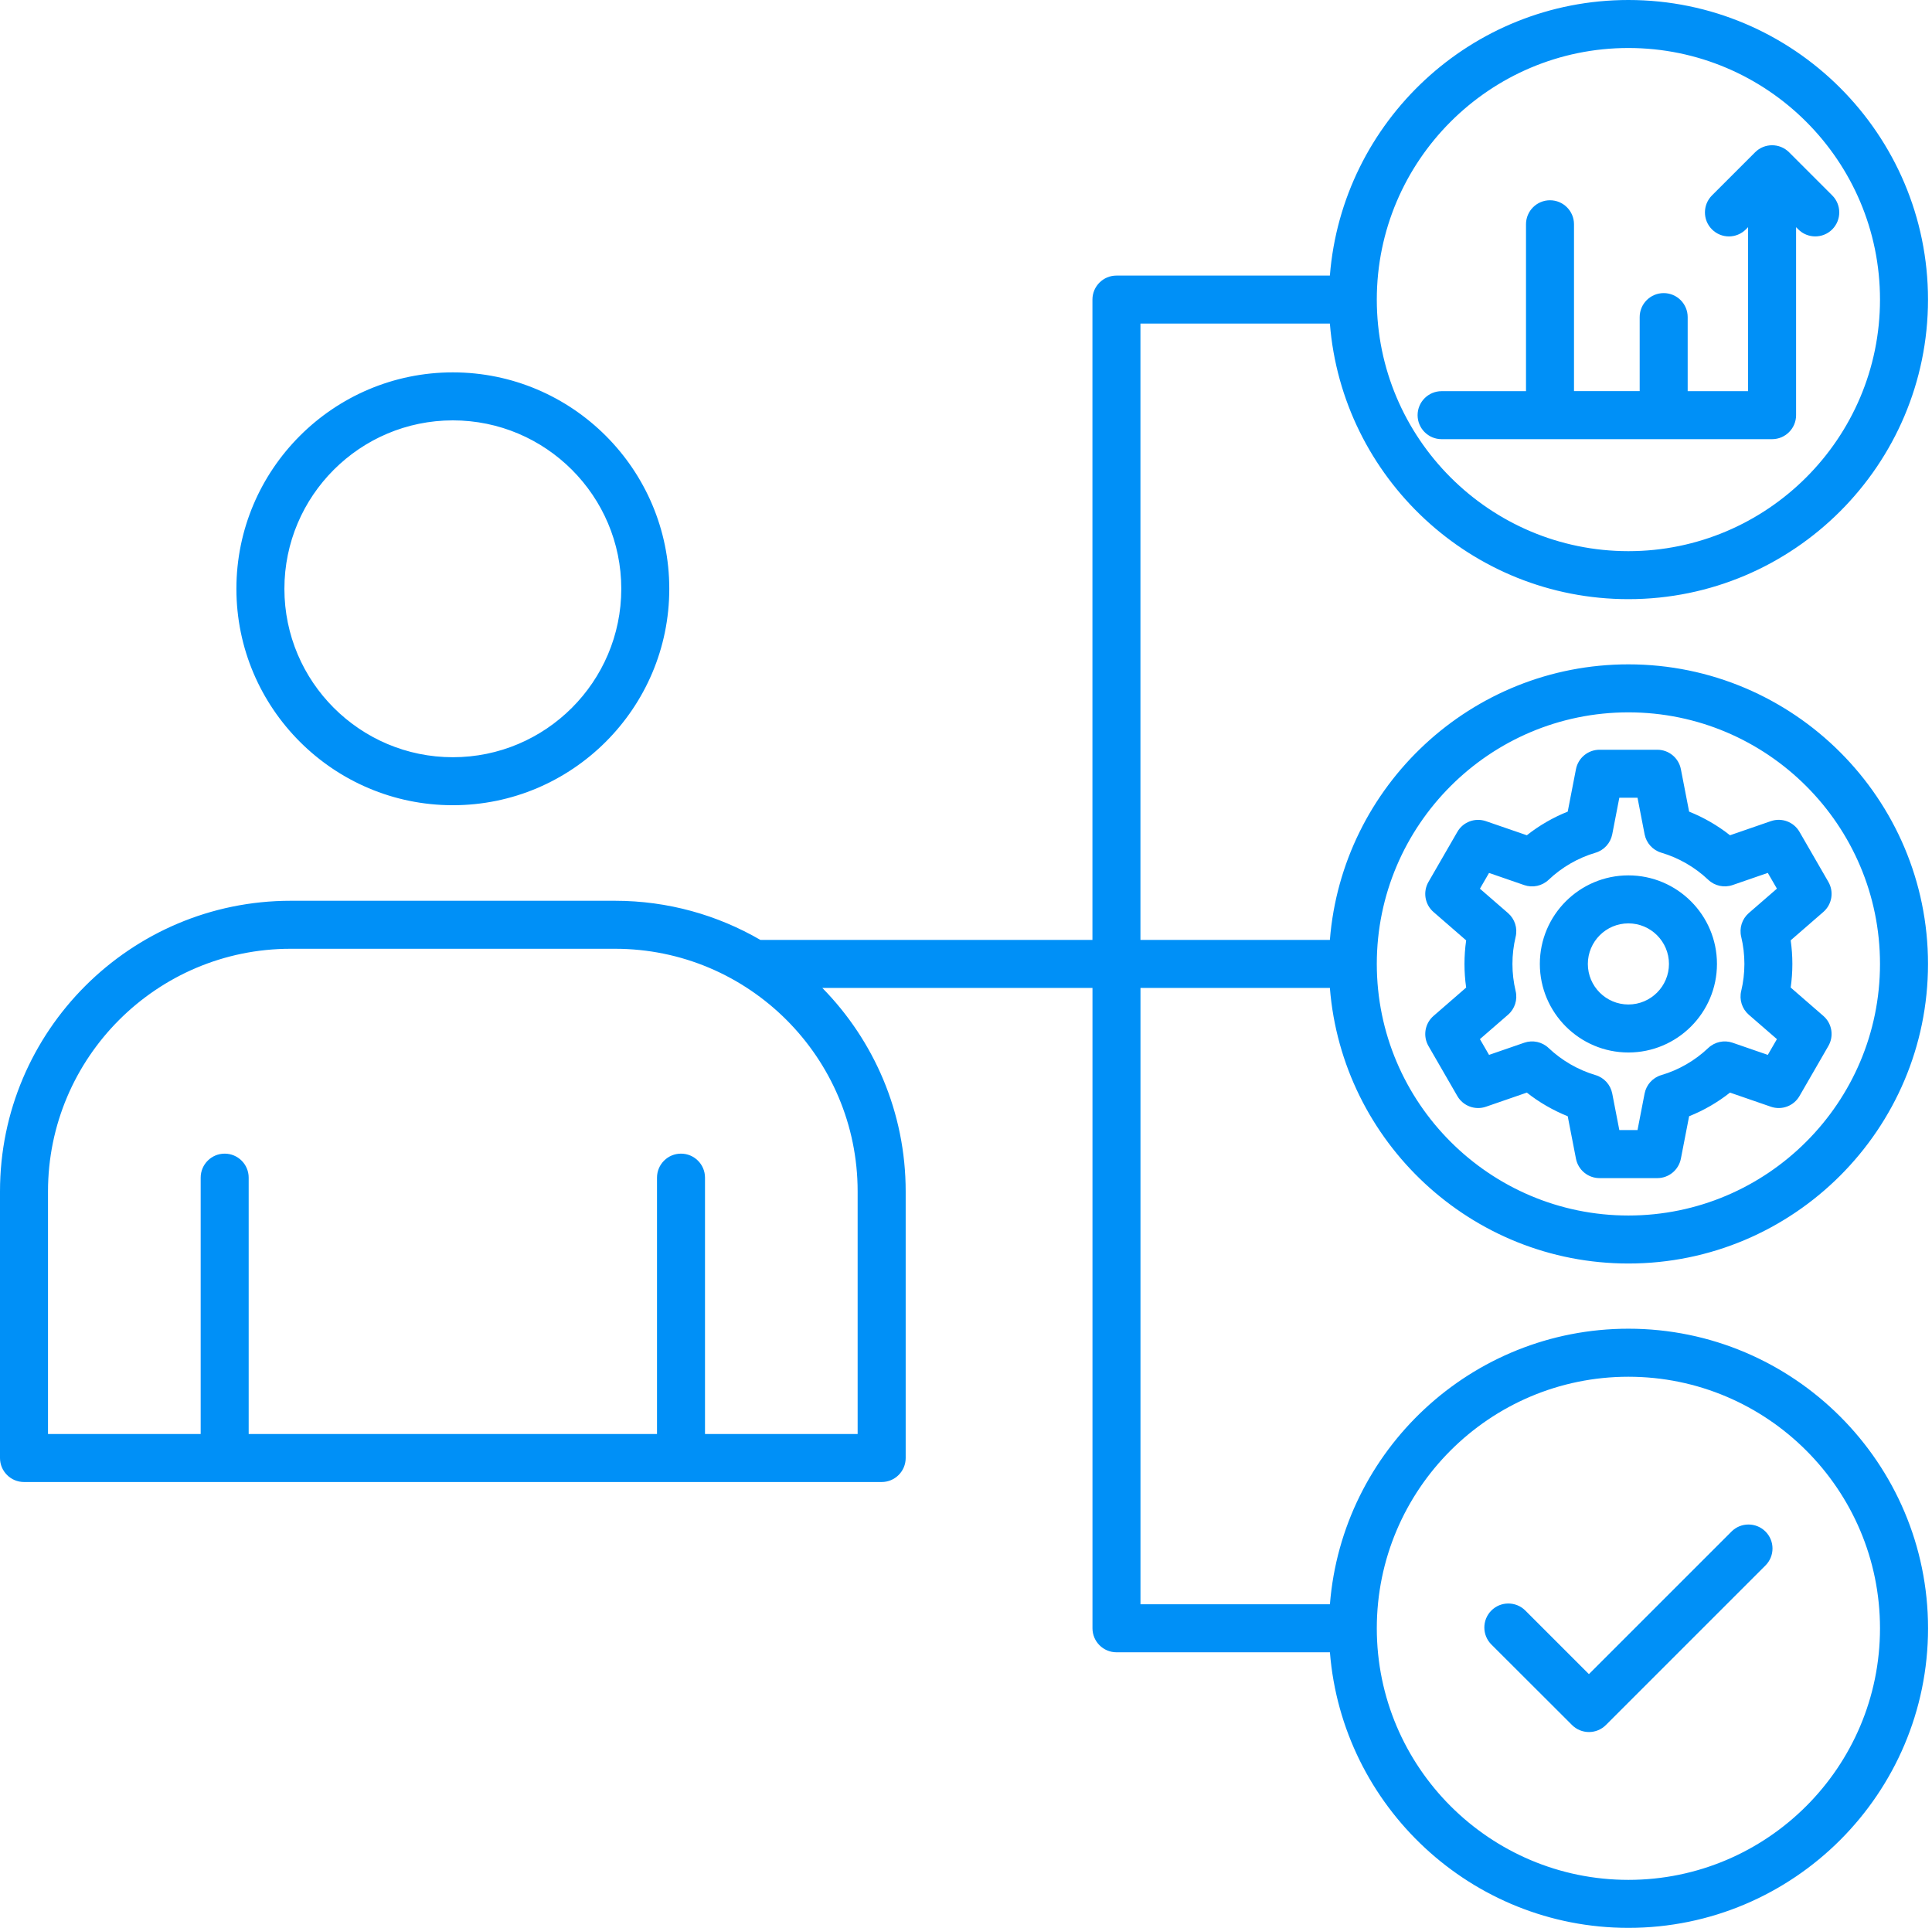 <?xml version="1.0" encoding="UTF-8"?> <svg xmlns="http://www.w3.org/2000/svg" width="483" height="482" viewBox="0 0 483 482" fill="none"><g clip-path="url(#clip0_1678_43)"><path d="M285.11 247H332.47C335.54 285.5 367.83 315.9 407.1 315.9C448.4 315.9 482 282.3 482 241C482 199.7 448.4 166.1 407.1 166.1C367.82 166.1 335.53 196.5 332.47 235H285.11V80.9H332.47C335.54 119.4 367.83 149.8 407.1 149.8C448.4 149.8 482 116.2 482 74.9C482 33.6 448.4 0 407.1 0C367.82 0 335.53 30.4 332.47 68.9H279.11C275.8 68.9 273.11 71.59 273.11 74.9V235H190.11C179.41 228.79 166.99 225.21 153.75 225.21H72.66C32.6 225.21 0 257.8 0 297.87V364.53C0 367.84 2.69 370.53 6 370.53H220.42C223.73 370.53 226.42 367.84 226.42 364.53V297.87C226.42 278.08 218.46 260.12 205.58 247H273.12V407.1C273.12 410.41 275.81 413.1 279.12 413.1H332.48C335.55 451.6 367.84 482 407.11 482C448.41 482 482.01 448.4 482.01 407.1C482.01 365.8 448.41 332.2 407.11 332.2C367.83 332.2 335.54 362.6 332.48 401.1H285.12V247H285.11ZM407.1 178.1C441.78 178.1 470 206.31 470 241C470 275.68 441.78 303.9 407.1 303.9C372.42 303.9 344.2 275.69 344.2 241C344.21 206.32 372.42 178.1 407.1 178.1ZM407.1 12C441.78 12 470 40.21 470 74.9C470 109.59 441.78 137.8 407.1 137.8C372.42 137.8 344.2 109.58 344.2 74.9C344.2 40.22 372.42 12 407.1 12ZM214.42 358.53H176.25V294.43C176.25 291.12 173.56 288.43 170.25 288.43C166.94 288.43 164.25 291.12 164.25 294.43V358.53H62.17V294.43C62.17 291.12 59.48 288.43 56.17 288.43C52.86 288.43 50.17 291.12 50.17 294.43V358.53H12V297.87C12 264.42 39.21 237.21 72.66 237.21H153.75C187.2 237.21 214.41 264.42 214.41 297.87V358.53H214.42ZM407.1 344.21C441.78 344.21 470 372.42 470 407.11C470 441.8 441.78 470 407.1 470C372.42 470 344.2 441.79 344.2 407.1C344.2 372.41 372.42 344.21 407.1 344.21ZM443.02 109.8H360.4C357.09 109.8 354.4 107.11 354.4 103.8C354.4 100.49 357.09 97.8 360.4 97.8H381.5V56.07C381.5 52.76 384.19 50.07 387.5 50.07C390.81 50.07 393.5 52.76 393.5 56.07V97.79H409.92V79.28C409.92 75.97 412.61 73.28 415.92 73.28C419.23 73.28 421.92 75.97 421.92 79.28V97.8H437.02V56.8L436.47 57.35C435.3 58.52 433.76 59.11 432.23 59.11C430.7 59.11 429.16 58.52 427.99 57.35C425.65 55.01 425.65 51.21 427.99 48.86L438.78 38.07C441.12 35.73 444.92 35.73 447.27 38.07L458.06 48.86C460.4 51.2 460.4 55 458.06 57.35C455.72 59.69 451.92 59.69 449.57 57.35L449.02 56.8V103.8C449.02 107.11 446.33 109.8 443.02 109.8ZM372.84 411.15C370.5 408.81 370.5 405.01 372.84 402.66C375.18 400.32 378.98 400.32 381.33 402.66L397.23 418.56L432.88 382.91C435.22 380.57 439.02 380.57 441.37 382.91C443.71 385.25 443.71 389.05 441.37 391.39L401.48 431.28C400.36 432.41 398.83 433.04 397.24 433.04C395.65 433.04 394.12 432.41 393 431.28L372.84 411.15ZM371.49 276.7L381.71 273.17C384.81 275.62 388.27 277.61 391.93 279.08L393.99 289.69C394.54 292.51 397.01 294.55 399.88 294.55H414.33C417.2 294.55 419.67 292.51 420.22 289.69L422.28 279.08C425.94 277.62 429.4 275.62 432.5 273.17L442.72 276.7C445.44 277.64 448.44 276.52 449.87 274.03L457.09 261.52C458.53 259.03 458 255.87 455.83 253.99L447.67 246.9C447.95 244.95 448.09 242.97 448.09 241C448.09 239.02 447.95 237.05 447.67 235.1L455.83 228.01C458 226.13 458.53 222.97 457.09 220.48L449.87 207.97C448.43 205.48 445.43 204.36 442.72 205.3L432.5 208.83C429.4 206.38 425.94 204.39 422.28 202.92L420.22 192.31C419.67 189.49 417.2 187.45 414.33 187.45H399.88C397.01 187.45 394.54 189.49 393.99 192.31L391.93 202.92C388.27 204.38 384.81 206.38 381.71 208.83L371.49 205.31C368.77 204.37 365.77 205.49 364.34 207.98L357.12 220.49C355.68 222.98 356.21 226.14 358.38 228.02L366.54 235.11C366.26 237.06 366.12 239.04 366.12 241.01C366.12 242.99 366.26 244.96 366.54 246.91L358.38 254C356.21 255.88 355.68 259.04 357.12 261.53L364.34 274.04C365.78 276.52 368.78 277.64 371.49 276.7ZM378.91 247.78C378.38 245.57 378.11 243.29 378.11 241C378.11 238.71 378.38 236.44 378.91 234.22C379.43 232.04 378.7 229.76 377.01 228.29L369.98 222.19L372.26 218.25L381.06 221.29C383.18 222.02 385.52 221.51 387.15 219.97C390.46 216.83 394.51 214.48 398.87 213.2C401.02 212.56 402.63 210.79 403.06 208.59L404.83 199.45H409.38L411.15 208.58C411.58 210.78 413.19 212.56 415.34 213.19C419.69 214.48 423.75 216.82 427.06 219.96C428.68 221.5 431.03 222.01 433.15 221.28L441.95 218.24L444.23 222.18L437.2 228.28C435.51 229.75 434.78 232.03 435.3 234.21C435.83 236.42 436.1 238.7 436.1 240.99C436.1 243.28 435.83 245.56 435.3 247.77C434.78 249.95 435.51 252.23 437.2 253.7L444.23 259.8L441.95 263.74L433.15 260.7C431.03 259.97 428.69 260.48 427.06 262.02C423.75 265.16 419.7 267.51 415.34 268.79C413.19 269.42 411.58 271.2 411.15 273.4L409.38 282.53H404.83L403.06 273.4C402.63 271.2 401.02 269.42 398.87 268.79C394.52 267.5 390.47 265.16 387.15 262.02C385.53 260.48 383.18 259.97 381.06 260.7L372.26 263.74L369.98 259.8L377.01 253.7C378.7 252.24 379.43 249.95 378.91 247.78ZM407.1 263.14C419.31 263.14 429.24 253.21 429.24 241C429.24 228.79 419.31 218.86 407.1 218.86C394.89 218.86 384.96 228.79 384.96 241C384.97 253.21 394.9 263.14 407.1 263.14ZM407.1 230.86C412.69 230.86 417.24 235.41 417.24 241C417.24 246.59 412.69 251.14 407.1 251.14C401.51 251.14 396.96 246.59 396.96 241C396.97 235.41 401.51 230.86 407.1 230.86ZM113.21 201.32C143.04 201.32 167.32 177.05 167.32 147.21C167.32 117.37 143.05 93.1 113.21 93.1C83.37 93.1 59.1 117.38 59.1 147.21C59.1 177.04 83.37 201.32 113.21 201.32ZM113.21 105.1C136.43 105.1 155.32 123.99 155.32 147.21C155.32 170.43 136.43 189.32 113.21 189.32C89.99 189.32 71.1 170.43 71.1 147.21C71.1 123.99 89.99 105.1 113.21 105.1Z" fill="#0090F7"></path></g><defs><clipPath id="clip0_1678_43"><rect width="483" height="482" fill="white"></rect></clipPath></defs></svg> 
